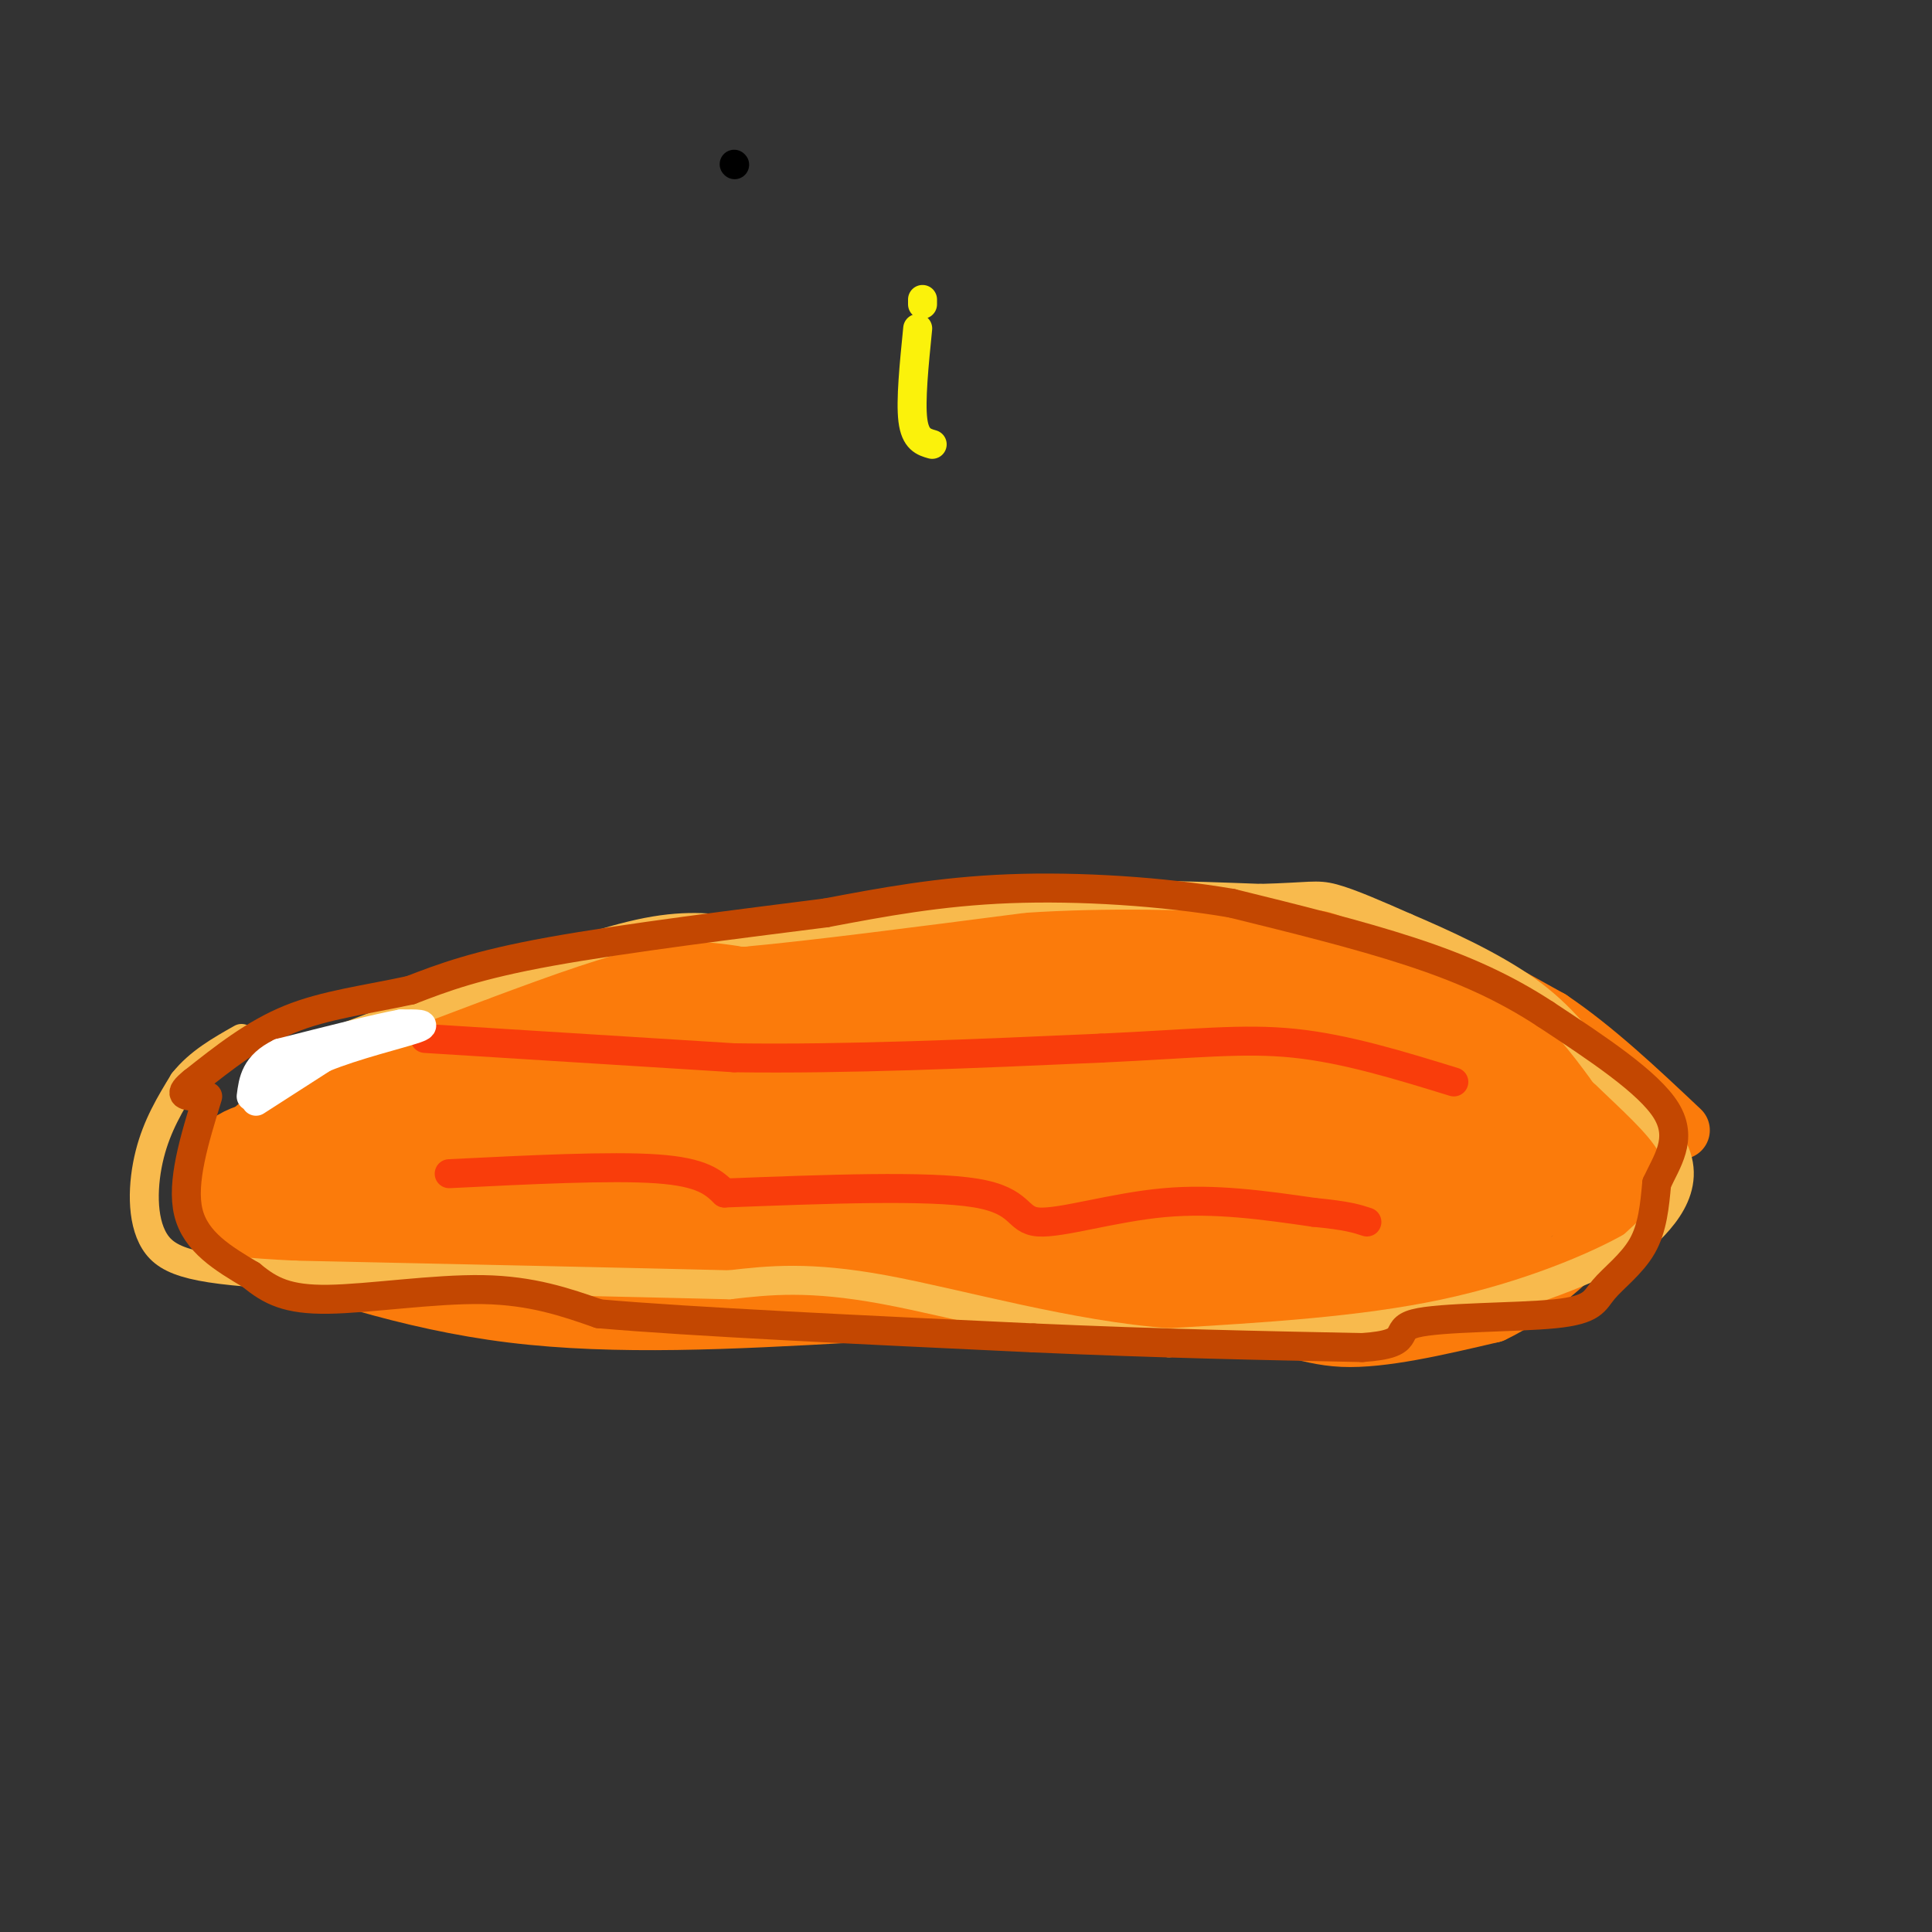 <svg viewBox='0 0 400 400' version='1.1' xmlns='http://www.w3.org/2000/svg' xmlns:xlink='http://www.w3.org/1999/xlink'><rect x="0" y="0" width="400" height="400" fill="#333333" stroke="none"/><g fill='none' stroke='#000000' stroke-width='6' stroke-linecap='round' stroke-linejoin='round'><path d='M152,34c0.000,0.000 0.100,0.100 0.1,0.1'/></g>
<g fill='none' stroke='#FB7B0B' stroke-width='12' stroke-linecap='round' stroke-linejoin='round'><path d='M45,253c24.000,-12.667 48.000,-25.333 69,-34c21.000,-8.667 39.000,-13.333 57,-18'/><path d='M171,201c13.756,-4.577 19.646,-7.021 35,-8c15.354,-0.979 40.172,-0.494 56,0c15.828,0.494 22.665,0.998 31,4c8.335,3.002 18.167,8.501 28,14'/><path d='M321,211c9.167,6.167 18.083,14.583 27,23'/><path d='M46,256c19.167,6.667 38.333,13.333 60,16c21.667,2.667 45.833,1.333 70,0'/><path d='M176,272c25.702,-0.357 54.958,-1.250 72,0c17.042,1.250 21.869,4.643 30,5c8.131,0.357 19.565,-2.321 31,-5'/><path d='M309,272c9.667,-4.500 18.333,-13.250 27,-22'/><path d='M336,250c5.667,-4.833 6.333,-5.917 7,-7'/></g>
<g fill='none' stroke='#FB7B0B' stroke-width='28' stroke-linecap='round' stroke-linejoin='round'><path d='M74,250c21.250,-2.417 42.500,-4.833 54,-7c11.500,-2.167 13.250,-4.083 15,-6'/><path d='M145,237c15.222,-8.689 30.444,-17.378 46,-22c15.556,-4.622 31.444,-5.178 45,-5c13.556,0.178 24.778,1.089 36,2'/><path d='M272,212c12.356,2.000 25.244,6.000 32,10c6.756,4.000 7.378,8.000 8,12'/><path d='M312,234c1.525,3.611 1.337,6.638 0,10c-1.337,3.362 -3.821,7.059 -9,10c-5.179,2.941 -13.051,5.126 -21,6c-7.949,0.874 -15.974,0.437 -24,0'/><path d='M258,260c-15.500,0.000 -42.250,0.000 -69,0'/><path d='M189,260c-21.167,0.500 -39.583,1.750 -58,3'/><path d='M131,263c-14.143,0.548 -20.500,0.417 -35,-3c-14.500,-3.417 -37.143,-10.119 -43,-14c-5.857,-3.881 5.071,-4.940 16,-6'/><path d='M69,240c9.643,-3.988 25.750,-10.958 39,-14c13.250,-3.042 23.643,-2.155 31,-3c7.357,-0.845 11.679,-3.423 16,-6'/><path d='M155,217c12.309,-3.065 35.083,-7.729 53,-2c17.917,5.729 30.978,21.850 30,28c-0.978,6.150 -15.994,2.329 -29,-1c-13.006,-3.329 -24.003,-6.164 -35,-9'/><path d='M312,232c0.000,0.000 13.000,4.000 13,4'/><path d='M325,236c2.352,1.305 1.734,2.566 -4,5c-5.734,2.434 -16.582,6.040 -23,8c-6.418,1.960 -8.405,2.274 -16,0c-7.595,-2.274 -20.797,-7.137 -34,-12'/><path d='M248,237c-8.976,-3.333 -14.417,-5.667 -19,-7c-4.583,-1.333 -8.310,-1.667 -22,0c-13.690,1.667 -37.345,5.333 -61,9'/><path d='M146,239c0.000,-0.836 30.500,-7.426 47,-10c16.500,-2.574 19.000,-1.133 24,-1c5.000,0.133 12.500,-1.041 19,1c6.500,2.041 12.000,7.297 20,9c8.000,1.703 18.500,-0.149 29,-2'/><path d='M285,236c6.631,-1.881 8.708,-5.583 12,-5c3.292,0.583 7.798,5.452 14,8c6.202,2.548 14.101,2.774 22,3'/><path d='M333,242c4.000,-0.226 3.000,-2.292 3,-4c0.000,-1.708 1.000,-3.060 -4,-6c-5.000,-2.940 -16.000,-7.470 -27,-12'/><path d='M305,220c-13.667,-4.178 -34.333,-8.622 -51,-11c-16.667,-2.378 -29.333,-2.689 -42,-3'/><path d='M212,206c-14.978,-1.089 -31.422,-2.311 -43,-2c-11.578,0.311 -18.289,2.156 -25,4'/><path d='M144,208c-9.400,0.800 -20.400,0.800 -30,3c-9.600,2.200 -17.800,6.600 -26,11'/><path d='M88,222c-8.333,4.000 -16.167,8.500 -24,13'/><path d='M64,235c-6.000,4.000 -9.000,7.500 -12,11'/></g>
<g fill='none' stroke='#F93D0B' stroke-width='6' stroke-linecap='round' stroke-linejoin='round'><path d='M88,215c0.000,0.000 64.000,4.000 64,4'/><path d='M152,219c23.333,0.333 49.667,-0.833 76,-2'/><path d='M228,217c19.244,-0.889 29.356,-2.111 40,-1c10.644,1.111 21.822,4.556 33,8'/><path d='M93,243c16.750,-0.833 33.500,-1.667 43,-1c9.500,0.667 11.750,2.833 14,5'/><path d='M150,247c21.095,-0.810 42.190,-1.619 52,0c9.810,1.619 8.333,5.667 13,6c4.667,0.333 15.476,-3.048 26,-4c10.524,-0.952 20.762,0.524 31,2'/><path d='M272,251c7.000,0.667 9.000,1.333 11,2'/></g>
<g fill='none' stroke='#F8BA4D' stroke-width='6' stroke-linecap='round' stroke-linejoin='round'><path d='M55,221c0.000,0.000 45.000,-17.000 45,-17'/><path d='M100,204c13.667,-5.089 25.333,-9.311 34,-11c8.667,-1.689 14.333,-0.844 20,0'/><path d='M154,193c13.000,-1.167 35.500,-4.083 58,-7'/><path d='M212,186c17.833,-1.167 33.417,-0.583 49,0'/><path d='M261,186c10.289,-0.267 11.511,-0.933 15,0c3.489,0.933 9.244,3.467 15,6'/><path d='M291,192c7.178,3.067 17.622,7.733 25,13c7.378,5.267 11.689,11.133 16,17'/><path d='M332,222c5.548,5.417 11.417,10.458 14,15c2.583,4.542 1.881,8.583 0,12c-1.881,3.417 -4.940,6.208 -8,9'/><path d='M338,258c-7.378,4.244 -21.822,10.356 -39,14c-17.178,3.644 -37.089,4.822 -57,6'/><path d='M242,278c-20.556,-1.467 -43.444,-8.133 -59,-11c-15.556,-2.867 -23.778,-1.933 -32,-1'/><path d='M151,266c-20.333,-0.500 -55.167,-1.250 -90,-2'/><path d='M61,264c-20.345,-1.000 -26.208,-2.500 -29,-7c-2.792,-4.500 -2.512,-12.000 -1,-18c1.512,-6.000 4.256,-10.500 7,-15'/><path d='M38,224c3.167,-4.000 7.583,-6.500 12,-9'/></g>
<g fill='none' stroke='#C34701' stroke-width='6' stroke-linecap='round' stroke-linejoin='round'><path d='M43,227c-2.750,8.917 -5.500,17.833 -4,24c1.500,6.167 7.250,9.583 13,13'/><path d='M52,264c4.012,3.321 7.542,5.125 16,5c8.458,-0.125 21.845,-2.179 32,-2c10.155,0.179 17.077,2.589 24,5'/><path d='M124,272c19.000,1.667 54.500,3.333 90,5'/><path d='M214,277c26.333,1.167 47.167,1.583 68,2'/><path d='M282,279c11.382,-0.756 5.837,-3.644 11,-5c5.163,-1.356 21.033,-1.178 29,-2c7.967,-0.822 8.029,-2.644 10,-5c1.971,-2.356 5.849,-5.244 8,-9c2.151,-3.756 2.576,-8.378 3,-13'/><path d='M343,245c2.022,-4.467 5.578,-9.133 2,-15c-3.578,-5.867 -14.289,-12.933 -25,-20'/><path d='M320,210c-8.467,-5.556 -17.133,-9.444 -28,-13c-10.867,-3.556 -23.933,-6.778 -37,-10'/><path d='M255,187c-14.289,-2.444 -31.511,-3.556 -46,-3c-14.489,0.556 -26.244,2.778 -38,5'/><path d='M171,189c-17.289,2.200 -41.511,5.200 -57,8c-15.489,2.800 -22.244,5.400 -29,8'/><path d='M85,205c-9.178,2.000 -17.622,3.000 -25,6c-7.378,3.000 -13.689,8.000 -20,13'/><path d='M40,224c-3.333,2.667 -1.667,2.833 0,3'/></g>
<g fill='none' stroke='#FFFFFF' stroke-width='6' stroke-linecap='round' stroke-linejoin='round'><path d='M53,228c0.000,0.000 14.000,-9.000 14,-9'/><path d='M67,219c6.533,-2.689 15.867,-4.911 19,-6c3.133,-1.089 0.067,-1.044 -3,-1'/><path d='M83,212c-4.667,0.833 -14.833,3.417 -25,6'/><path d='M58,218c-5.167,2.500 -5.583,5.750 -6,9'/></g>
<g fill='none' stroke='#FBF20B' stroke-width='6' stroke-linecap='round' stroke-linejoin='round'><path d='M193,92c-1.750,-0.500 -3.500,-1.000 -4,-5c-0.500,-4.000 0.250,-11.500 1,-19'/><path d='M191,63c0.000,0.000 0.000,-1.000 0,-1'/></g>
</svg>
